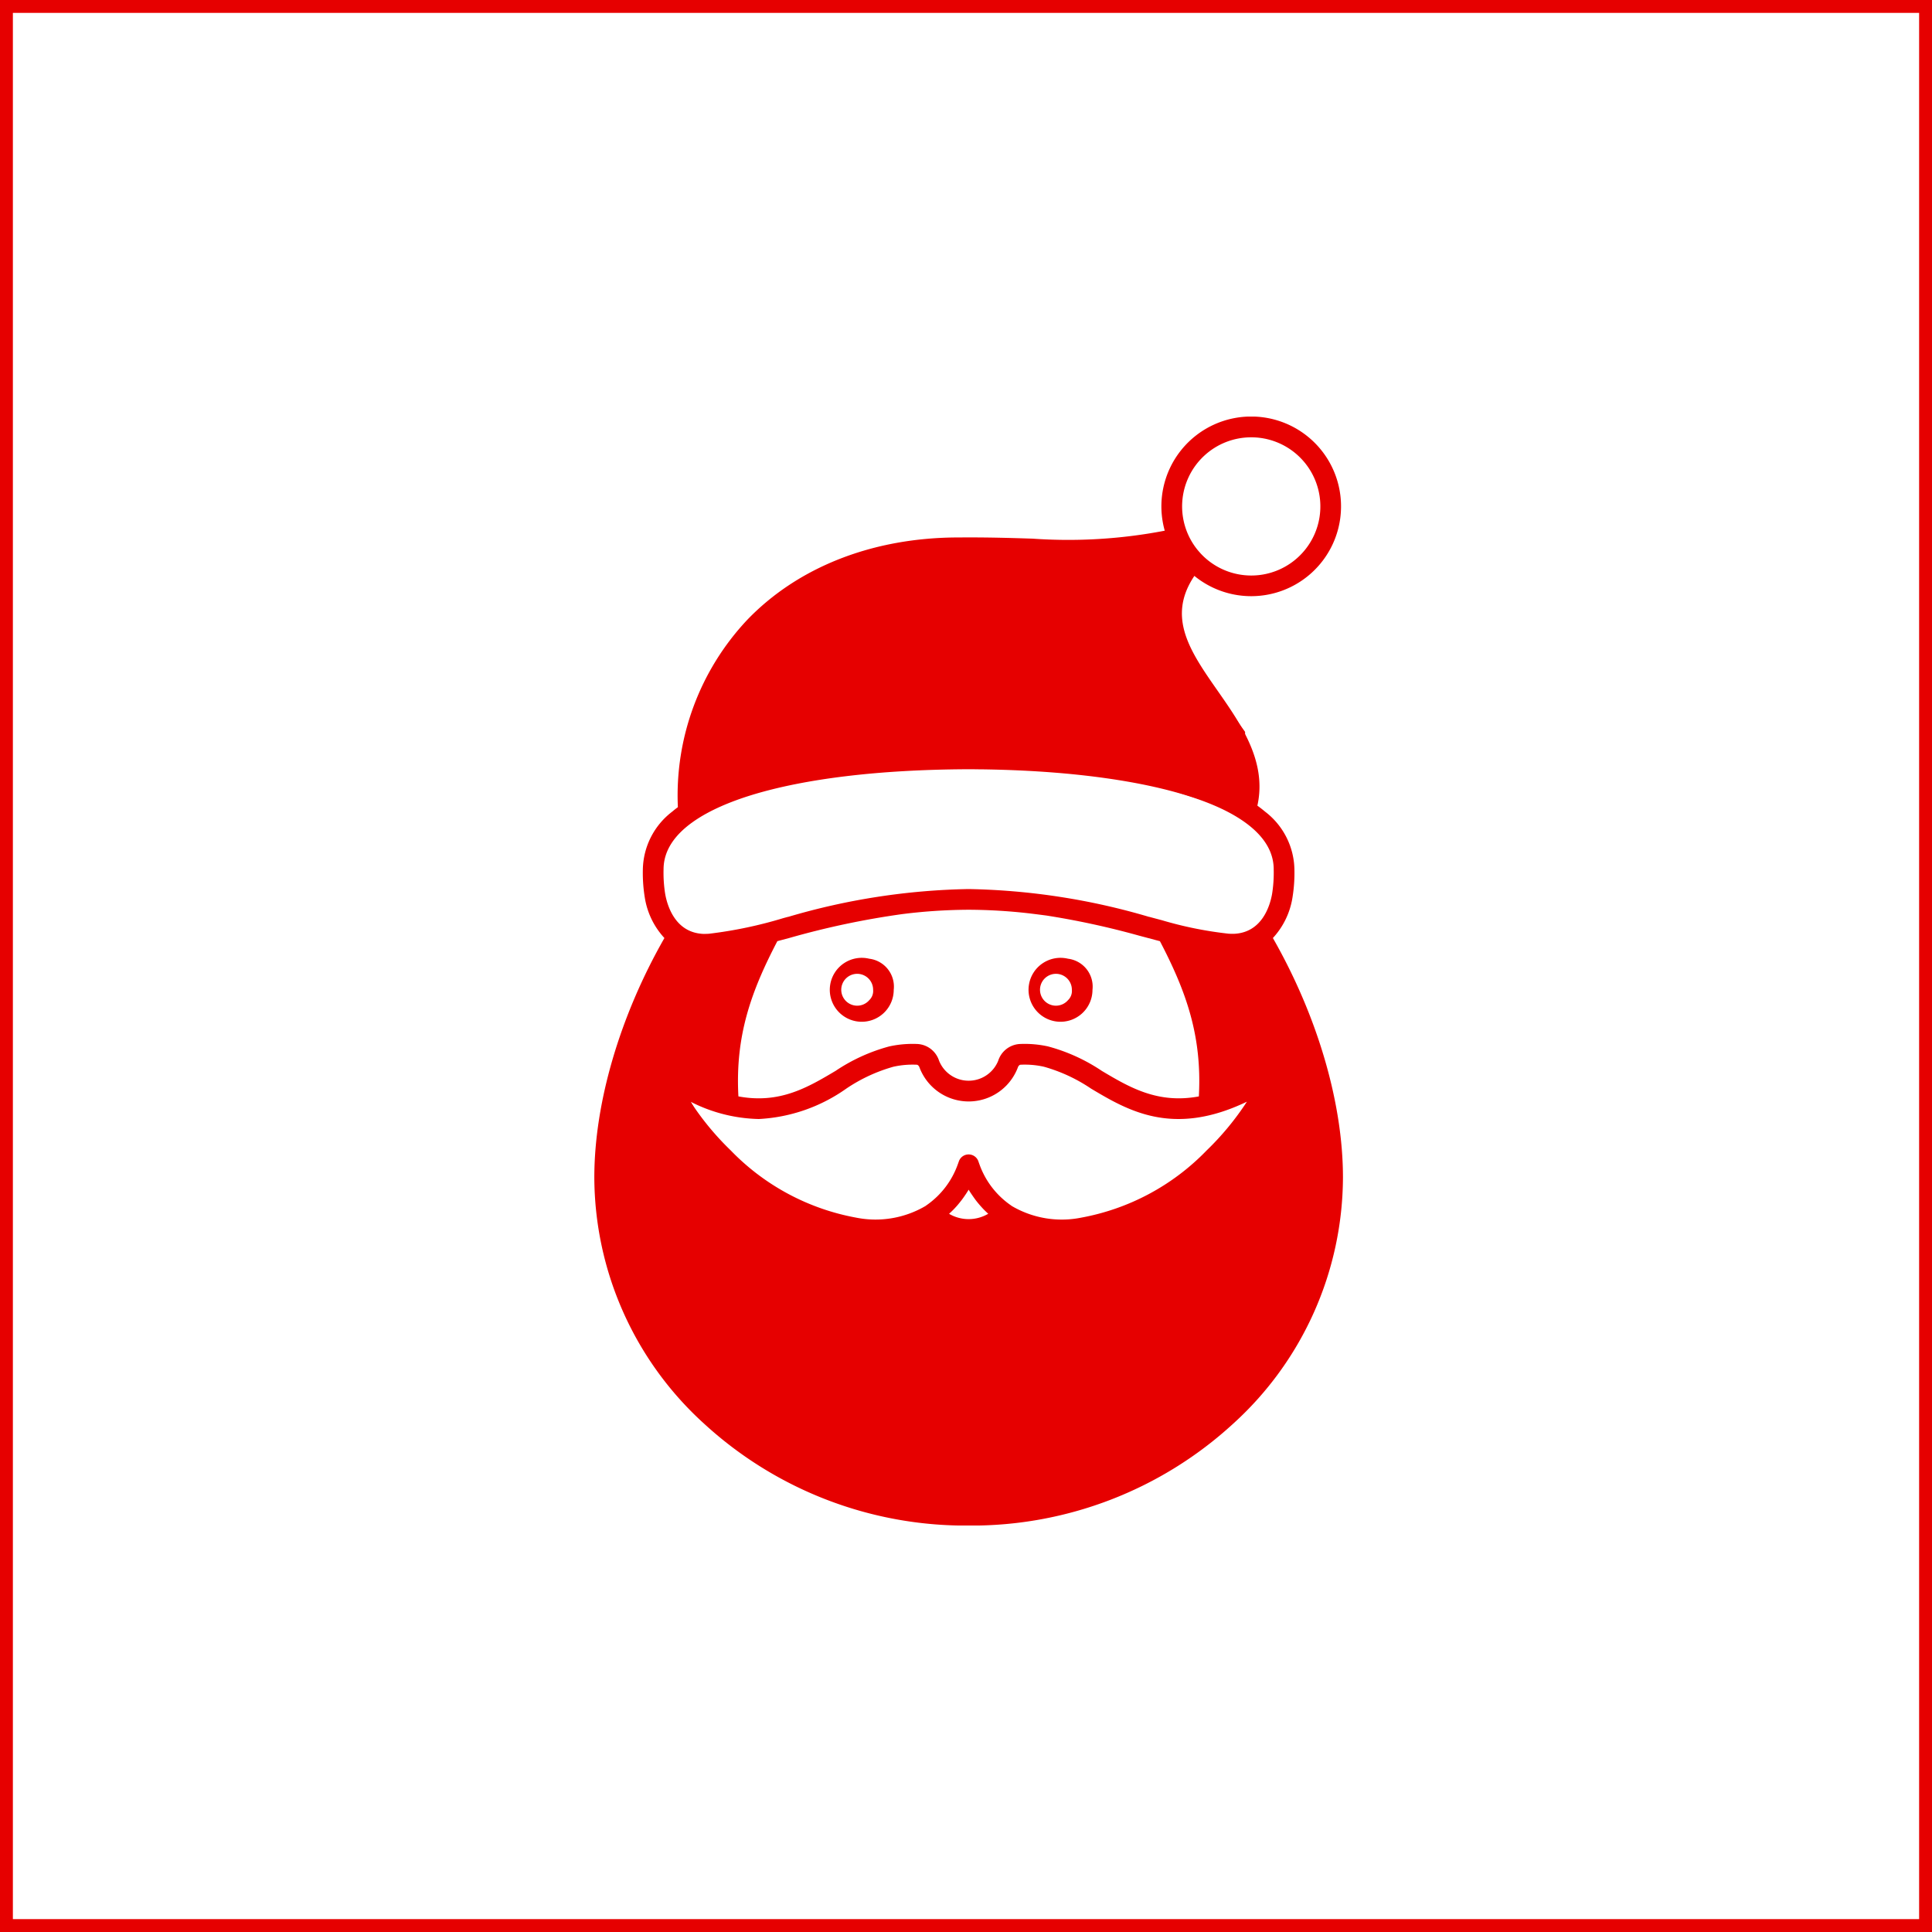 <svg xmlns="http://www.w3.org/2000/svg" xmlns:xlink="http://www.w3.org/1999/xlink" width="150" height="150" viewBox="0 0 150 150"><defs><clipPath id="a"><rect width="58.124" height="86.097" fill="#e60000"/></clipPath></defs><g transform="translate(-70 -90)"><g transform="translate(70 90)"><g fill="none"><path d="M0,0H150V150H0Z" stroke="none"/><path d="M 1 1 L 1 149 L 149 149 L 149 1 L 1 1 M 0 0 L 150 0 L 150 150 L 0 150 L 0 0 Z" stroke="none" fill="#e60000"/></g></g><g transform="translate(116.143 122.345)" clip-path="url(#a)"><path d="M283.821,340.26a2.482,2.482,0,1,0,1.9,2.414,2.181,2.181,0,0,0-1.9-2.414m0,3.217a1.237,1.237,0,1,1,.3-.8.983.983,0,0,1-.3.8" transform="translate(-247.044 -298.17)" fill="#e60000"/><path d="M159.073,340.26a2.482,2.482,0,1,0,1.9,2.414,2.181,2.181,0,0,0-1.9-2.414m0,3.217a1.237,1.237,0,1,1,.3-.8.983.983,0,0,1-.3.8" transform="translate(-137.727 -298.17)" fill="#e60000"/><path d="M52.682,40.485A6,6,0,0,0,54.2,37.368a11.9,11.9,0,0,0,.155-2.228,5.772,5.772,0,0,0-2.282-4.472c-.186-.157-.385-.311-.594-.462.76-3.412-1.268-6.32-3.071-8.9-2.131-3.053-3.989-5.715-1.82-8.938a6.974,6.974,0,1,0-2.3-3.51,39.611,39.611,0,0,1-10.258.618c-1.626-.052-3.469-.111-5.729-.093h-.019c-6.624,0-12.457,2.278-16.427,6.415A19.9,19.9,0,0,0,6.487,30.323c-.152.113-.3.228-.437.346A5.772,5.772,0,0,0,3.768,35.14a11.893,11.893,0,0,0,.155,2.227,6,6,0,0,0,1.519,3.117C1.978,46.549,0,53.29,0,59.077A25.924,25.924,0,0,0,8.534,78.2,30.02,30.02,0,0,0,29.062,86.1,30.02,30.02,0,0,0,49.59,78.2a25.924,25.924,0,0,0,8.534-19.127c0-5.787-1.978-12.528-5.442-18.592M51,1.608a5.365,5.365,0,1,1-3.92,9.023l-.088-.1q-.069-.077-.136-.156A5.362,5.362,0,0,1,51,1.608m-37.985,15.3c3.664-3.818,9.085-5.921,15.274-5.921h.018c2.235-.018,4.061.04,5.671.092a40.631,40.631,0,0,0,10.928-.71,6.962,6.962,0,0,0,.541.817c-3.1,4.247-.586,7.846,1.64,11.036,1.639,2.347,3.2,4.58,2.915,7.073l-.118-.059q-.149-.077-.3-.153l-.247-.119-.169-.078q-.289-.132-.588-.258l-.054-.022a32.252,32.252,0,0,0-6.607-1.819l-.067-.012-.407-.07-.418-.069-.143-.023a76.578,76.578,0,0,0-10.717-.836l-.131,0-.4,0-.569,0h-.179c-5.473.019-15.093.511-20.794,3.453a18.148,18.148,0,0,1,4.928-12.311M5.376,35.183v-.029c0-3.026,3.7-4.8,6.8-5.76,4.178-1.289,9.984-1.986,16.79-2.015h.092q.413,0,.821.007l.167,0c7.954.106,14.486,1.164,18.442,2.963l.084.038c.072.033.142.068.213.1,2.151,1.041,3.962,2.546,3.962,4.664v.028a10.373,10.373,0,0,1-.129,1.9c-.167.919-.78,2.959-2.92,3.075l-.087,0c-.045,0-.091,0-.137,0-.083,0-.167,0-.253-.01h0A29.567,29.567,0,0,1,44.063,39.1l-.637-.169-.344-.092-.018,0a52.557,52.557,0,0,0-14.006-2.158,52.547,52.547,0,0,0-14,2.158l-.018,0-.344.092A33.5,33.5,0,0,1,8.9,40.151c-.086.006-.17.009-.253.01-.049,0-.1,0-.143,0l-.08,0C6.286,40.04,5.673,38,5.505,37.08a10.388,10.388,0,0,1-.13-1.9M32.4,61.281a.81.81,0,0,0-.074-.056,6.529,6.529,0,0,1-2.435-3.2h0q-.037-.1-.069-.195a.8.8,0,0,0-.761-.545h0a.8.8,0,0,0-.761.545l-.016.046c-.017.048-.034.1-.052.146l-.01.026A6.521,6.521,0,0,1,25.8,61.224a.771.771,0,0,0-.074.056,7.664,7.664,0,0,1-5.4.912A18.053,18.053,0,0,1,10.6,56.982a21.76,21.76,0,0,1-3.134-3.793,12.169,12.169,0,0,0,5.306,1.346,12.886,12.886,0,0,0,6.79-2.36,12.619,12.619,0,0,1,3.664-1.7,6.829,6.829,0,0,1,1.81-.155c.084.005.17.092.212.216a4.081,4.081,0,0,0,7.633,0c.042-.124.128-.21.212-.216a6.827,6.827,0,0,1,1.81.155,12.616,12.616,0,0,1,3.664,1.7c2.854,1.7,6.348,3.777,12.1,1.014a21.754,21.754,0,0,1-3.134,3.793A18.053,18.053,0,0,1,37.8,62.193a7.662,7.662,0,0,1-5.4-.912m-1.822.614a3,3,0,0,1-3.035,0c.03-.027.058-.055.087-.082l.095-.089c.087-.084.172-.169.255-.257l.07-.077q.1-.106.191-.217l.083-.1c.079-.1.156-.193.23-.292l.045-.062q.095-.129.185-.263l.068-.1c.067-.1.133-.207.2-.314l.012-.019.012.019c.063.107.129.211.2.314l.069.1q.09.134.184.263l.045.063c.074.1.152.2.23.292l.084.1q.094.11.191.216l.071.078q.124.132.255.257l.095.089c.029.027.058.055.087.082m16.358-9.118c-3.2.6-5.4-.706-7.55-1.984A13.976,13.976,0,0,0,35.232,48.9a8.417,8.417,0,0,0-2.24-.187,1.874,1.874,0,0,0-1.635,1.3,2.475,2.475,0,0,1-4.59,0,1.874,1.874,0,0,0-1.635-1.3,8.426,8.426,0,0,0-2.24.187,13.977,13.977,0,0,0-4.155,1.894c-2.148,1.278-4.347,2.586-7.55,1.984-.254-4.675.969-8.119,3.023-12.051l.9-.239a63.877,63.877,0,0,1,8.847-1.869l.131-.016a42.354,42.354,0,0,1,4.97-.315,42.369,42.369,0,0,1,4.872.3l.34.042q.391.05.774.1h.011A63.046,63.046,0,0,1,42.3,40.3l.378.1.335.089.9.239c2.055,3.932,3.277,7.376,3.023,12.051M29.062,84.489c-15.138,0-27.454-11.4-27.454-25.412C1.608,53.6,3.482,47.2,6.769,41.4c.08.035.162.067.246.1l.024.008q.112.04.228.074l.037.011q.115.033.235.06l.028.007a4.671,4.671,0,0,0,.546.085l.065,0c.069.006.138.011.209.014l.1,0,.117,0h.142c.09,0,.18-.006.273-.013a20.794,20.794,0,0,0,3.127-.513,22.187,22.187,0,0,0-2.59,11.087A16.432,16.432,0,0,1,6.7,50.955a1.025,1.025,0,0,0-1.209-.018,1.071,1.071,0,0,0-.319,1.224c.315,1.224,2.089,3.872,4.514,6.182A19.524,19.524,0,0,0,20.1,63.785a9.513,9.513,0,0,0,6.054-.9,4.634,4.634,0,0,0,5.818,0,8.679,8.679,0,0,0,4.272,1.027,12.807,12.807,0,0,0,1.784-.13,19.523,19.523,0,0,0,10.407-5.442c2.425-2.31,4.2-4.958,4.515-6.182a1.071,1.071,0,0,0-.319-1.224,1.024,1.024,0,0,0-1.209.018,16.432,16.432,0,0,1-2.853,1.374,22.186,22.186,0,0,0-2.59-11.088l.231.053q.342.076.674.143l.277.054a17.372,17.372,0,0,0,1.945.264h0q.151.011.3.014h.086c.069,0,.138,0,.205,0l.094-.005c.065,0,.129-.007.192-.012l.09-.01c.064-.007.128-.014.19-.024l.081-.013q.1-.016.194-.036l.069-.015q.1-.024.205-.052l.049-.014q.119-.035.233-.075L51.1,41.5c.086-.031.17-.064.251-.1,3.286,5.8,5.16,12.195,5.16,17.672,0,14.012-12.316,25.412-27.454,25.412" fill="#e60000"/><path d="M-17648.879-19742.359l-7.49.961h-10.457l-8.818,1.623-7.609,6.7-2.5,8.051v3.072l10.105-3.072,13.357-.967,7.555.967,9.76,3.072h2.168v-5.658l-3.9-5.465-2.172-5.006,2.172-3.318Z" transform="translate(17693.332 19752.088)" fill="#e60000"/><path d="M-17692.689-19717.189l2.93.861,3.965-.861-2.246,6.434v5.91h-3.545l1.826,3.248,3.965,4.121,6.08,2.92h5.234l2.164-1.088,1.941.959,2.727-.2.781-.68,3.52.977,4.639-.582,5.959-2.861,5.537-6.1.332-1.779-4.115,1.664-.373-6.117-2.883-7.068,3.73.586,3.719-.152,2.26,5.227,2.615,8,.488,5.818-.822,5.586-2.014,5.4-4.164,5.771-5.674,4.727-7.477,3-8.561,1.355-8.633-1.318-7.469-3.674-6.916-6.338-3.891-7.684-.992-6.477.652-7.352,1.727-6.152Z" transform="translate(17698.857 19757.654)" fill="#e60000"/></g></g></svg>